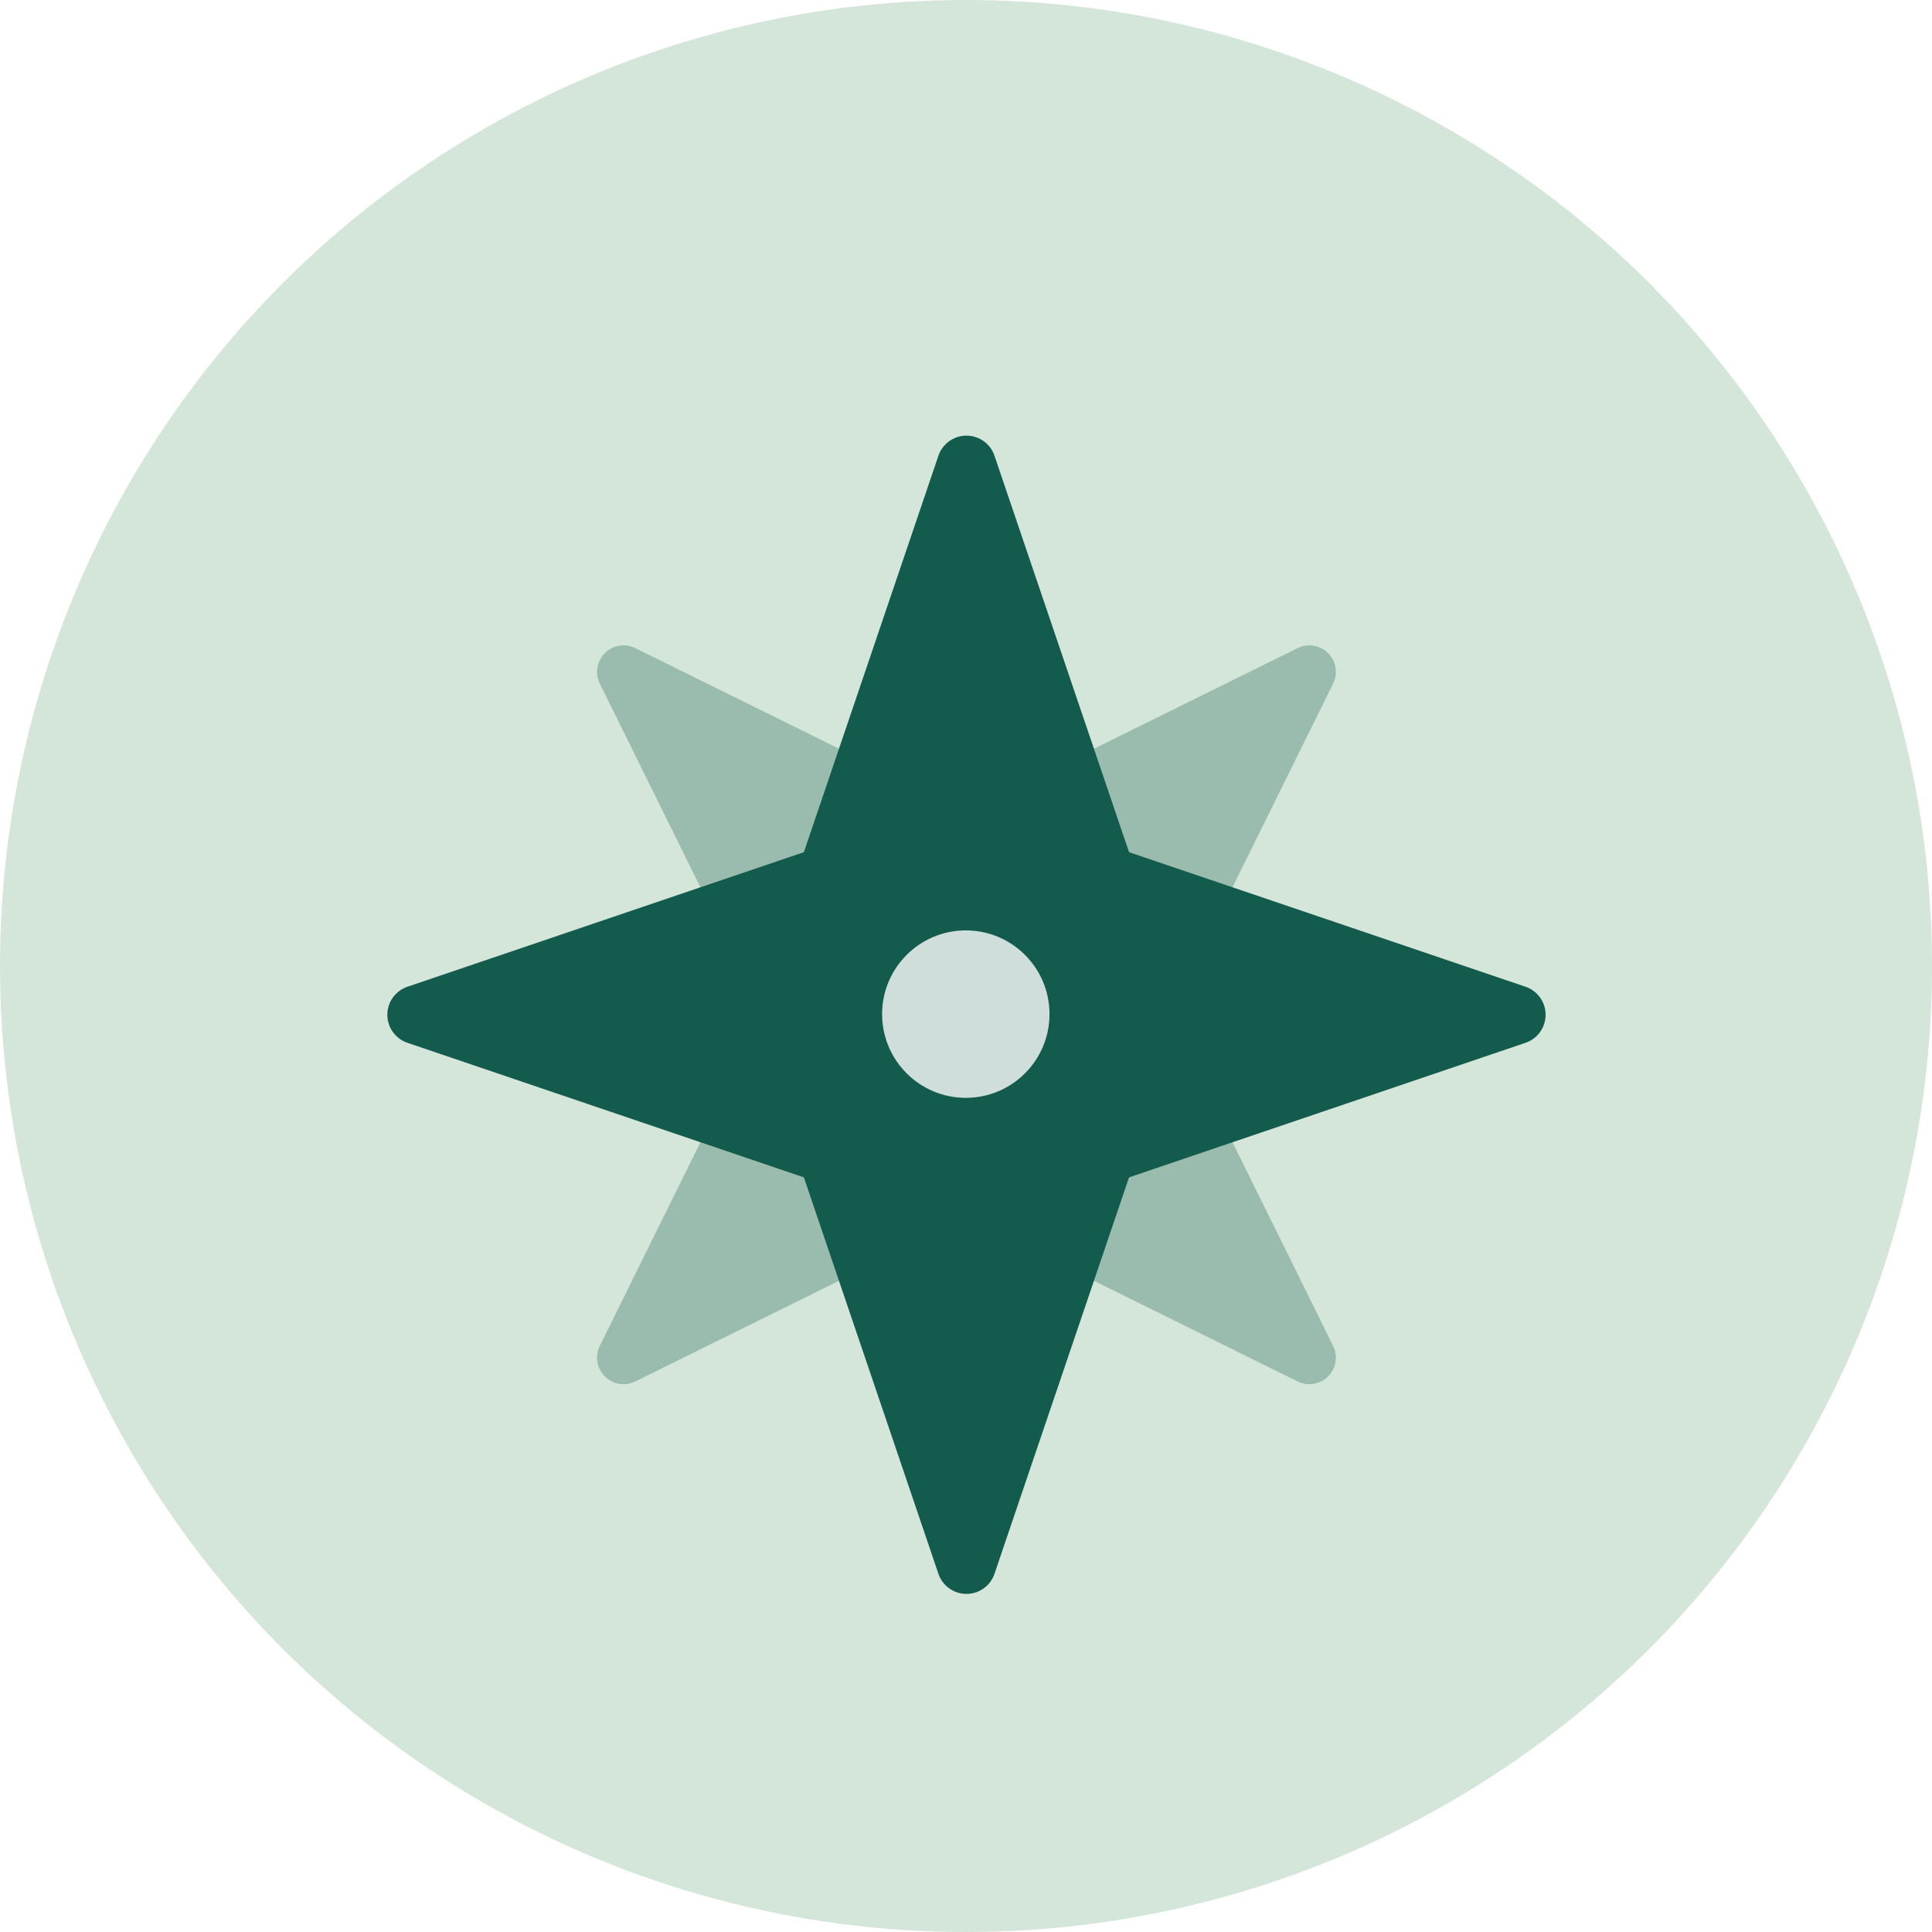 <svg width="80" height="80" viewBox="0 0 80 80" fill="none" xmlns="http://www.w3.org/2000/svg">
<circle cx="40" cy="40" r="40" fill="#D4E5D9"/>
<path opacity="0.3" d="M43.147 48.881L26.323 57.195C26.116 57.301 25.881 57.339 25.651 57.303C25.421 57.267 25.209 57.158 25.045 56.994C24.88 56.83 24.772 56.617 24.736 56.387C24.7 56.157 24.738 55.922 24.844 55.715L33.157 38.891C33.959 37.272 35.271 35.96 36.891 35.157L53.715 26.844C53.922 26.738 54.157 26.7 54.387 26.736C54.617 26.772 54.829 26.88 54.994 27.045C55.158 27.209 55.266 27.422 55.302 27.651C55.338 27.881 55.301 28.117 55.194 28.323L46.881 45.147C46.079 46.767 44.767 48.079 43.147 48.881Z" fill="#135B4C"/>
<path opacity="0.3" d="M46.881 38.891L55.194 55.715C55.301 55.922 55.338 56.157 55.302 56.387C55.266 56.617 55.158 56.83 54.994 56.994C54.829 57.158 54.617 57.267 54.387 57.303C54.157 57.339 53.922 57.301 53.715 57.195L36.891 48.881C35.271 48.079 33.959 46.767 33.157 45.147L24.844 28.323C24.738 28.117 24.7 27.881 24.736 27.651C24.772 27.422 24.88 27.209 25.045 27.045C25.209 26.88 25.421 26.772 25.651 26.736C25.881 26.7 26.116 26.738 26.323 26.844L43.147 35.157C44.767 35.96 46.079 37.272 46.881 38.891Z" fill="#135B4C"/>
<path d="M48.022 45.007L41.188 65.142C41.11 65.391 40.955 65.608 40.744 65.763C40.534 65.917 40.28 66 40.019 66C39.758 66 39.504 65.917 39.294 65.763C39.083 65.608 38.928 65.391 38.849 65.142L32.016 45.007C31.368 43.068 31.368 40.971 32.016 39.032L38.849 18.897C38.928 18.648 39.083 18.431 39.294 18.276C39.504 18.122 39.758 18.039 40.019 18.039C40.28 18.039 40.534 18.122 40.744 18.276C40.955 18.431 41.11 18.648 41.188 18.897L48.022 39.032C48.67 40.971 48.67 43.068 48.022 45.007Z" fill="#135B4C"/>
<path d="M43.007 34.016L63.142 40.85C63.391 40.928 63.608 41.084 63.763 41.294C63.917 41.504 64 41.758 64 42.019C64 42.28 63.917 42.534 63.763 42.745C63.608 42.955 63.391 43.111 63.142 43.189L43.007 50.023C41.068 50.67 38.971 50.67 37.032 50.023L16.897 43.189C16.648 43.111 16.431 42.955 16.276 42.745C16.122 42.534 16.039 42.28 16.039 42.019C16.039 41.758 16.122 41.504 16.276 41.294C16.431 41.084 16.648 40.928 16.897 40.85L37.032 34.016C38.971 33.368 41.068 33.368 43.007 34.016Z" fill="#135B4C"/>
<path d="M39.992 45.459C41.907 45.459 43.458 43.907 43.458 41.992C43.458 40.078 41.907 38.526 39.992 38.526C38.078 38.526 36.526 40.078 36.526 41.992C36.526 43.907 38.078 45.459 39.992 45.459Z" fill="#D0DEDB"/>
</svg>
